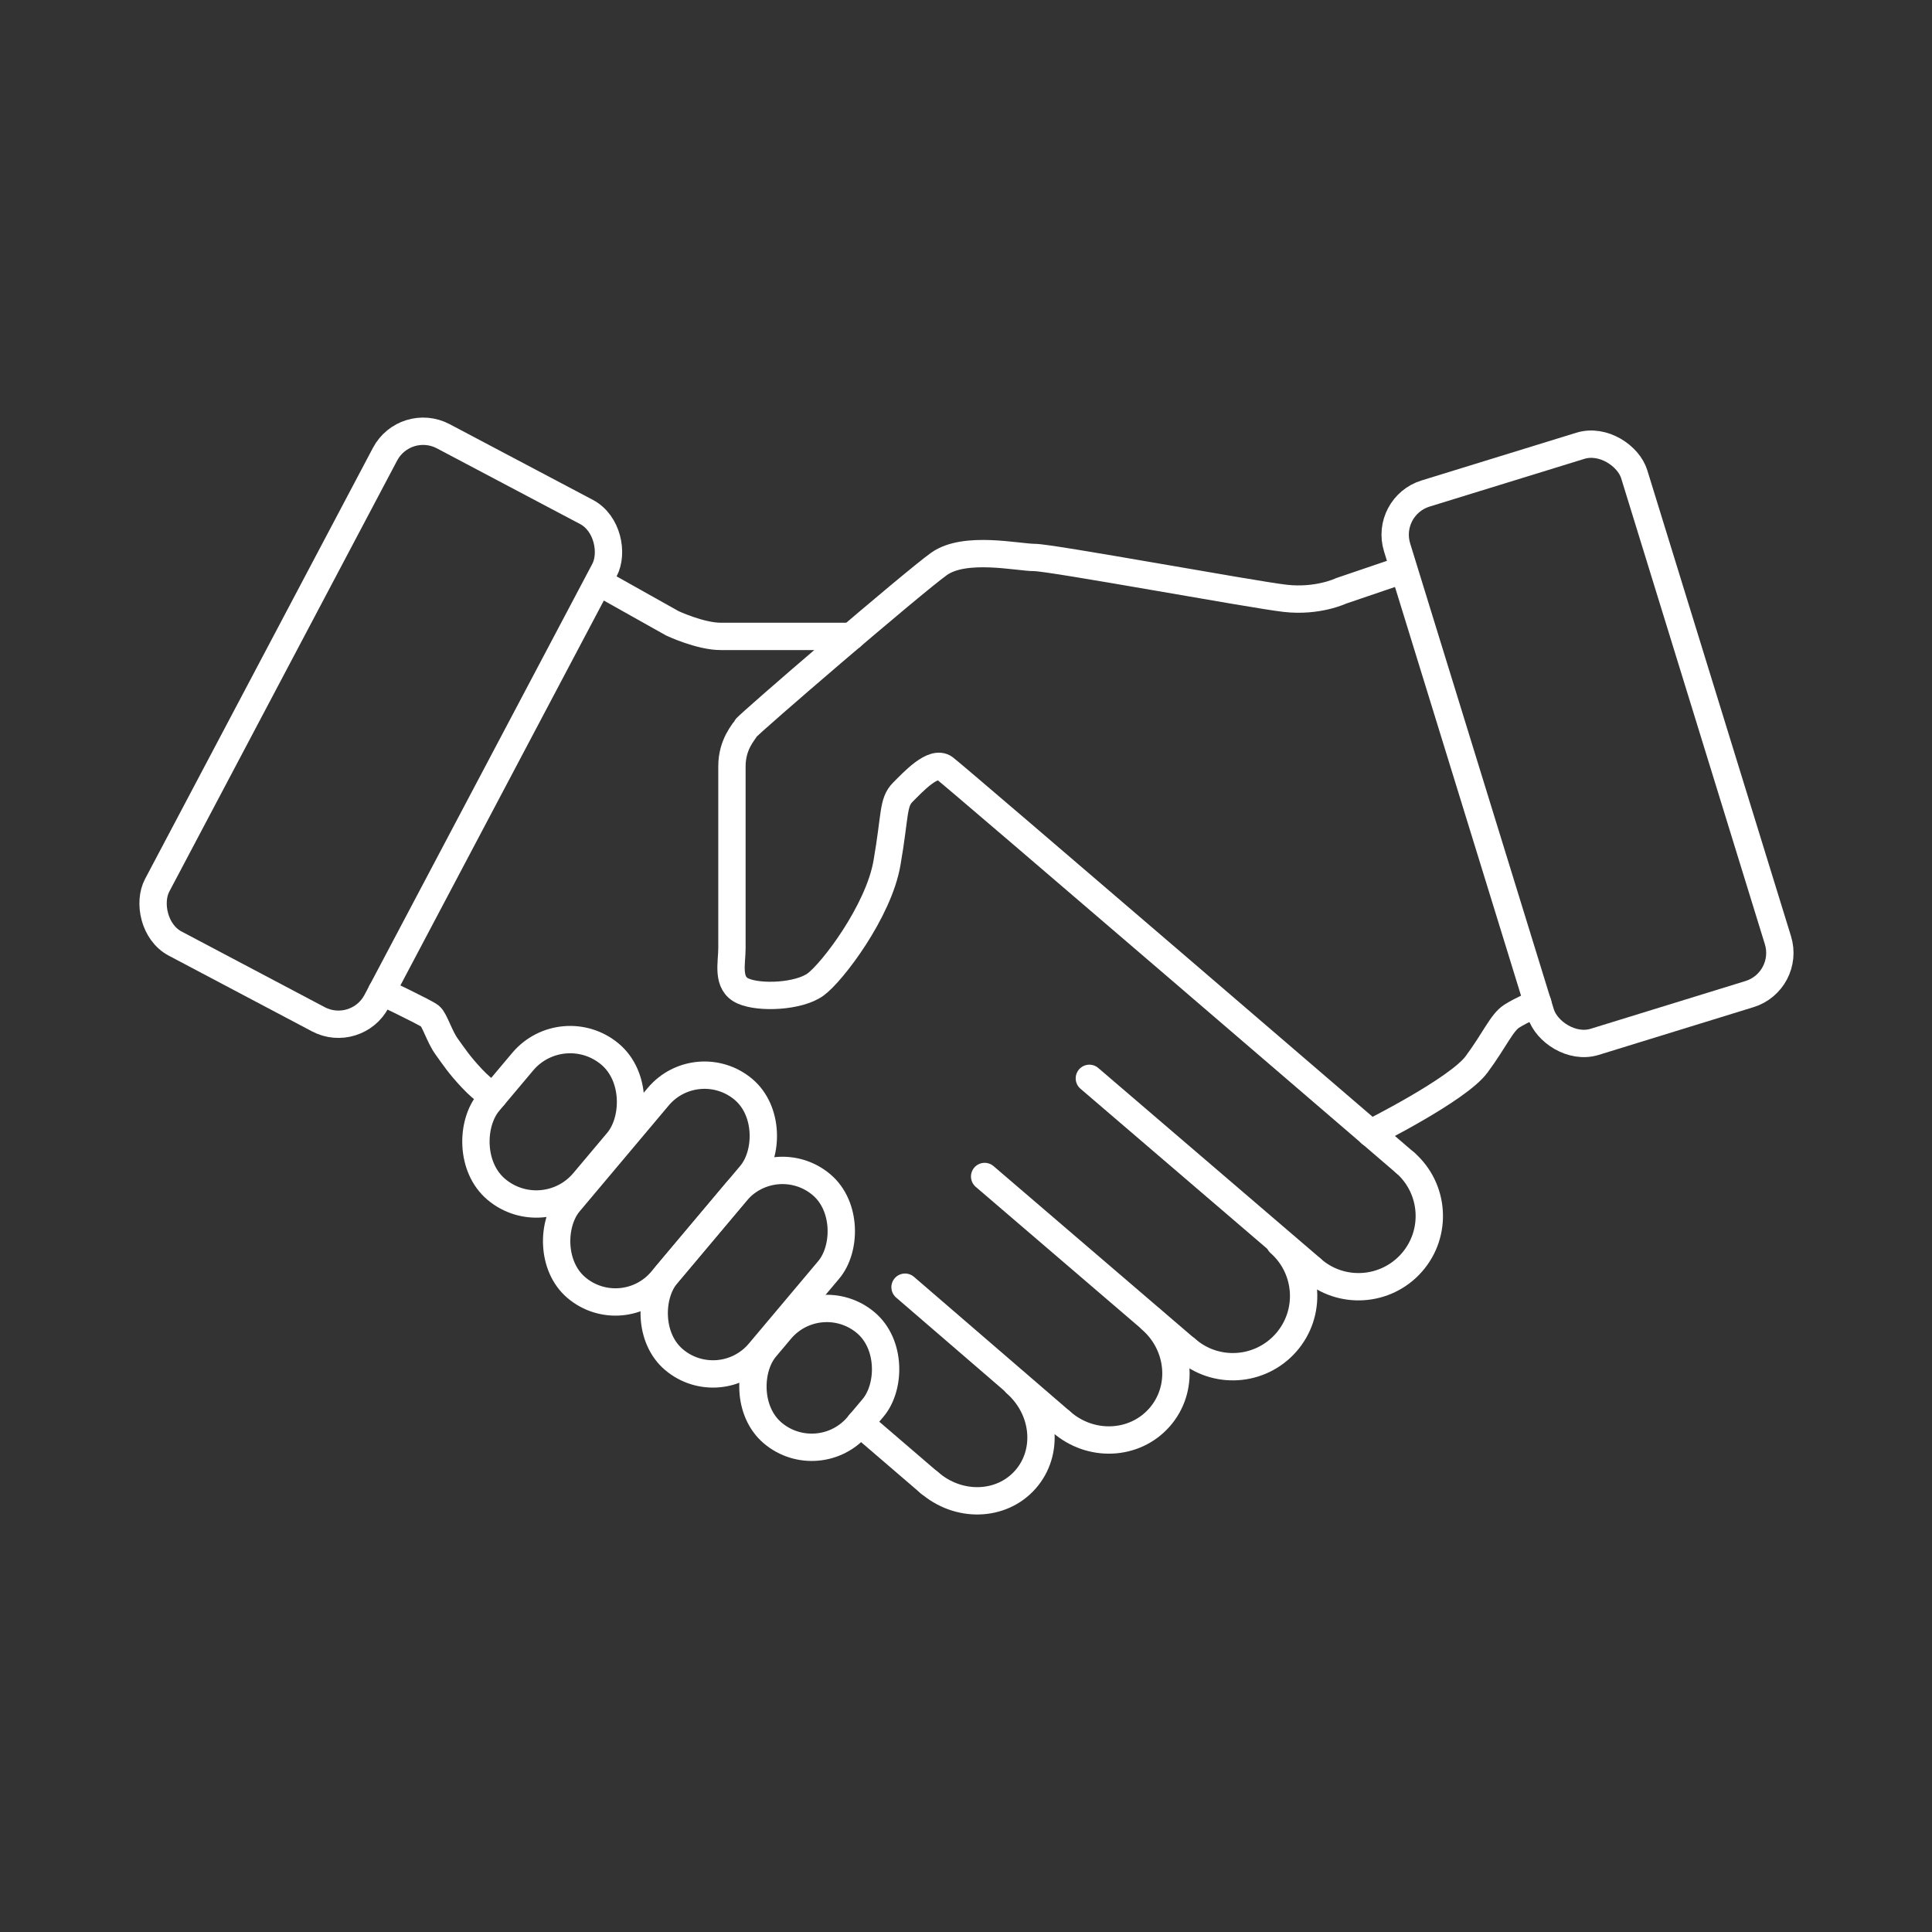<?xml version="1.0" encoding="UTF-8"?>
<svg xmlns="http://www.w3.org/2000/svg" id="_レイヤー_2" data-name="レイヤー 2" viewBox="0 0 200 200">
  <rect x="0" y="0" width="200" height="200" fill="#333333" stroke="none"/>
  <defs>
    <style>
      .cls-1 {
        stroke-width: 0px;
      }

      .cls-1, .cls-2 {
        fill: none;
      }

      .cls-2 {
        stroke: #fff;
        stroke-linecap: round;
        stroke-miterlimit: 10;
        stroke-width: 2.83px;
      }
    </style>
  </defs>
  <g id="_レイヤー_1-2" data-name="レイヤー 1">
    <g>
      <g>
        <path class="cls-2" d="m62.3,60.43l7.31,4.1s2.88,1.35,5,1.35h13.52"></path>
        <path class="cls-2" d="m144.2,59.34l-5.38,1.83s-2.4,1.15-5.77.77c-3.36-.38-24.22-4.23-25.95-4.23s-7.21-1.25-9.9.67c-2.69,1.92-19.8,16.63-19.99,17.01s-1.44,1.63-1.44,3.94v18.84c0,1.54-.58,3.65,1.15,4.42,1.73.77,5.77.58,7.5-.67,1.73-1.25,6.54-7.59,7.4-12.59.87-5,.58-6.25,1.63-7.31,1.06-1.06,3.17-3.36,4.33-2.5s47.68,40.85,47.68,40.85"></path>
        <line class="cls-2" x1="112.77" y1="111.63" x2="135.79" y2="131.36"></line>
        <line class="cls-2" x1="101.93" y1="121.79" x2="122.89" y2="139.76"></line>
        <line class="cls-2" x1="93.69" y1="133.25" x2="109.86" y2="147.19"></line>
        <line class="cls-2" x1="89.03" y1="147.33" x2="96.25" y2="153.53"></line>
        <path class="cls-2" d="m145.48,120.38c3.03,2.68,3.33,7.3.65,10.34h0c-2.68,3.03-7.3,3.33-10.34.65"></path>
        <path class="cls-2" d="m132.47,128.66c3.03,2.68,3.33,7.3.65,10.34h0c-2.68,3.03-7.3,3.33-10.34.65"></path>
        <path class="cls-2" d="m119.19,136.61c3.03,2.68,3.41,7.21.83,10.13h0c-2.58,2.92-7.12,3.12-10.16.45"></path>
        <path class="cls-2" d="m105.17,143.2c3.03,2.68,3.47,7.13.98,9.96h0c-2.49,2.83-6.97,2.95-10,.27"></path>
        <rect class="cls-2" x="71.14" y="119.85" width="12.52" height="23.69" rx="6.26" ry="6.26" transform="translate(102.95 -18.91) rotate(40.07)"></rect>
        <rect class="cls-2" x="62.05" y="109.62" width="12.52" height="26.84" rx="6.26" ry="6.26" transform="translate(95.25 -15.09) rotate(40.07)"></rect>
        <rect class="cls-2" x="78.54" y="135.16" width="12.52" height="14.94" rx="6.26" ry="6.26" transform="translate(111.73 -21.1) rotate(40.07)"></rect>
        <rect class="cls-2" x="50.84" y="106.98" width="12.85" height="18.29" rx="6.42" ry="6.42" transform="translate(88.2 -9.6) rotate(40.07)"></rect>
        <path class="cls-2" d="m141.88,117.31s9.05-4.52,10.97-7.12c1.92-2.6,2.6-4.33,3.65-5,1.06-.67,2.69-1.35,2.69-1.35"></path>
        <path class="cls-2" d="m39.51,102.65s4.53,2.15,5.01,2.54.96,2.11,1.73,3.17c.77,1.06,1.25,1.83,2.6,3.27,1.35,1.44,2.26,1.83,2.26,1.83"></path>
        <rect class="cls-2" x="26.57" y="45.64" width="25.69" height="59.4" rx="4.46" ry="4.46" transform="translate(39.78 -9.69) rotate(27.86)"></rect>
        <rect class="cls-2" x="151.49" y="47.3" width="25.69" height="59.4" rx="4.46" ry="4.46" transform="translate(-15.39 51.85) rotate(-17.14)"></rect>
      </g>
      <rect class="cls-1" width="200" height="200"></rect>
    </g>
  </g>
</svg>
